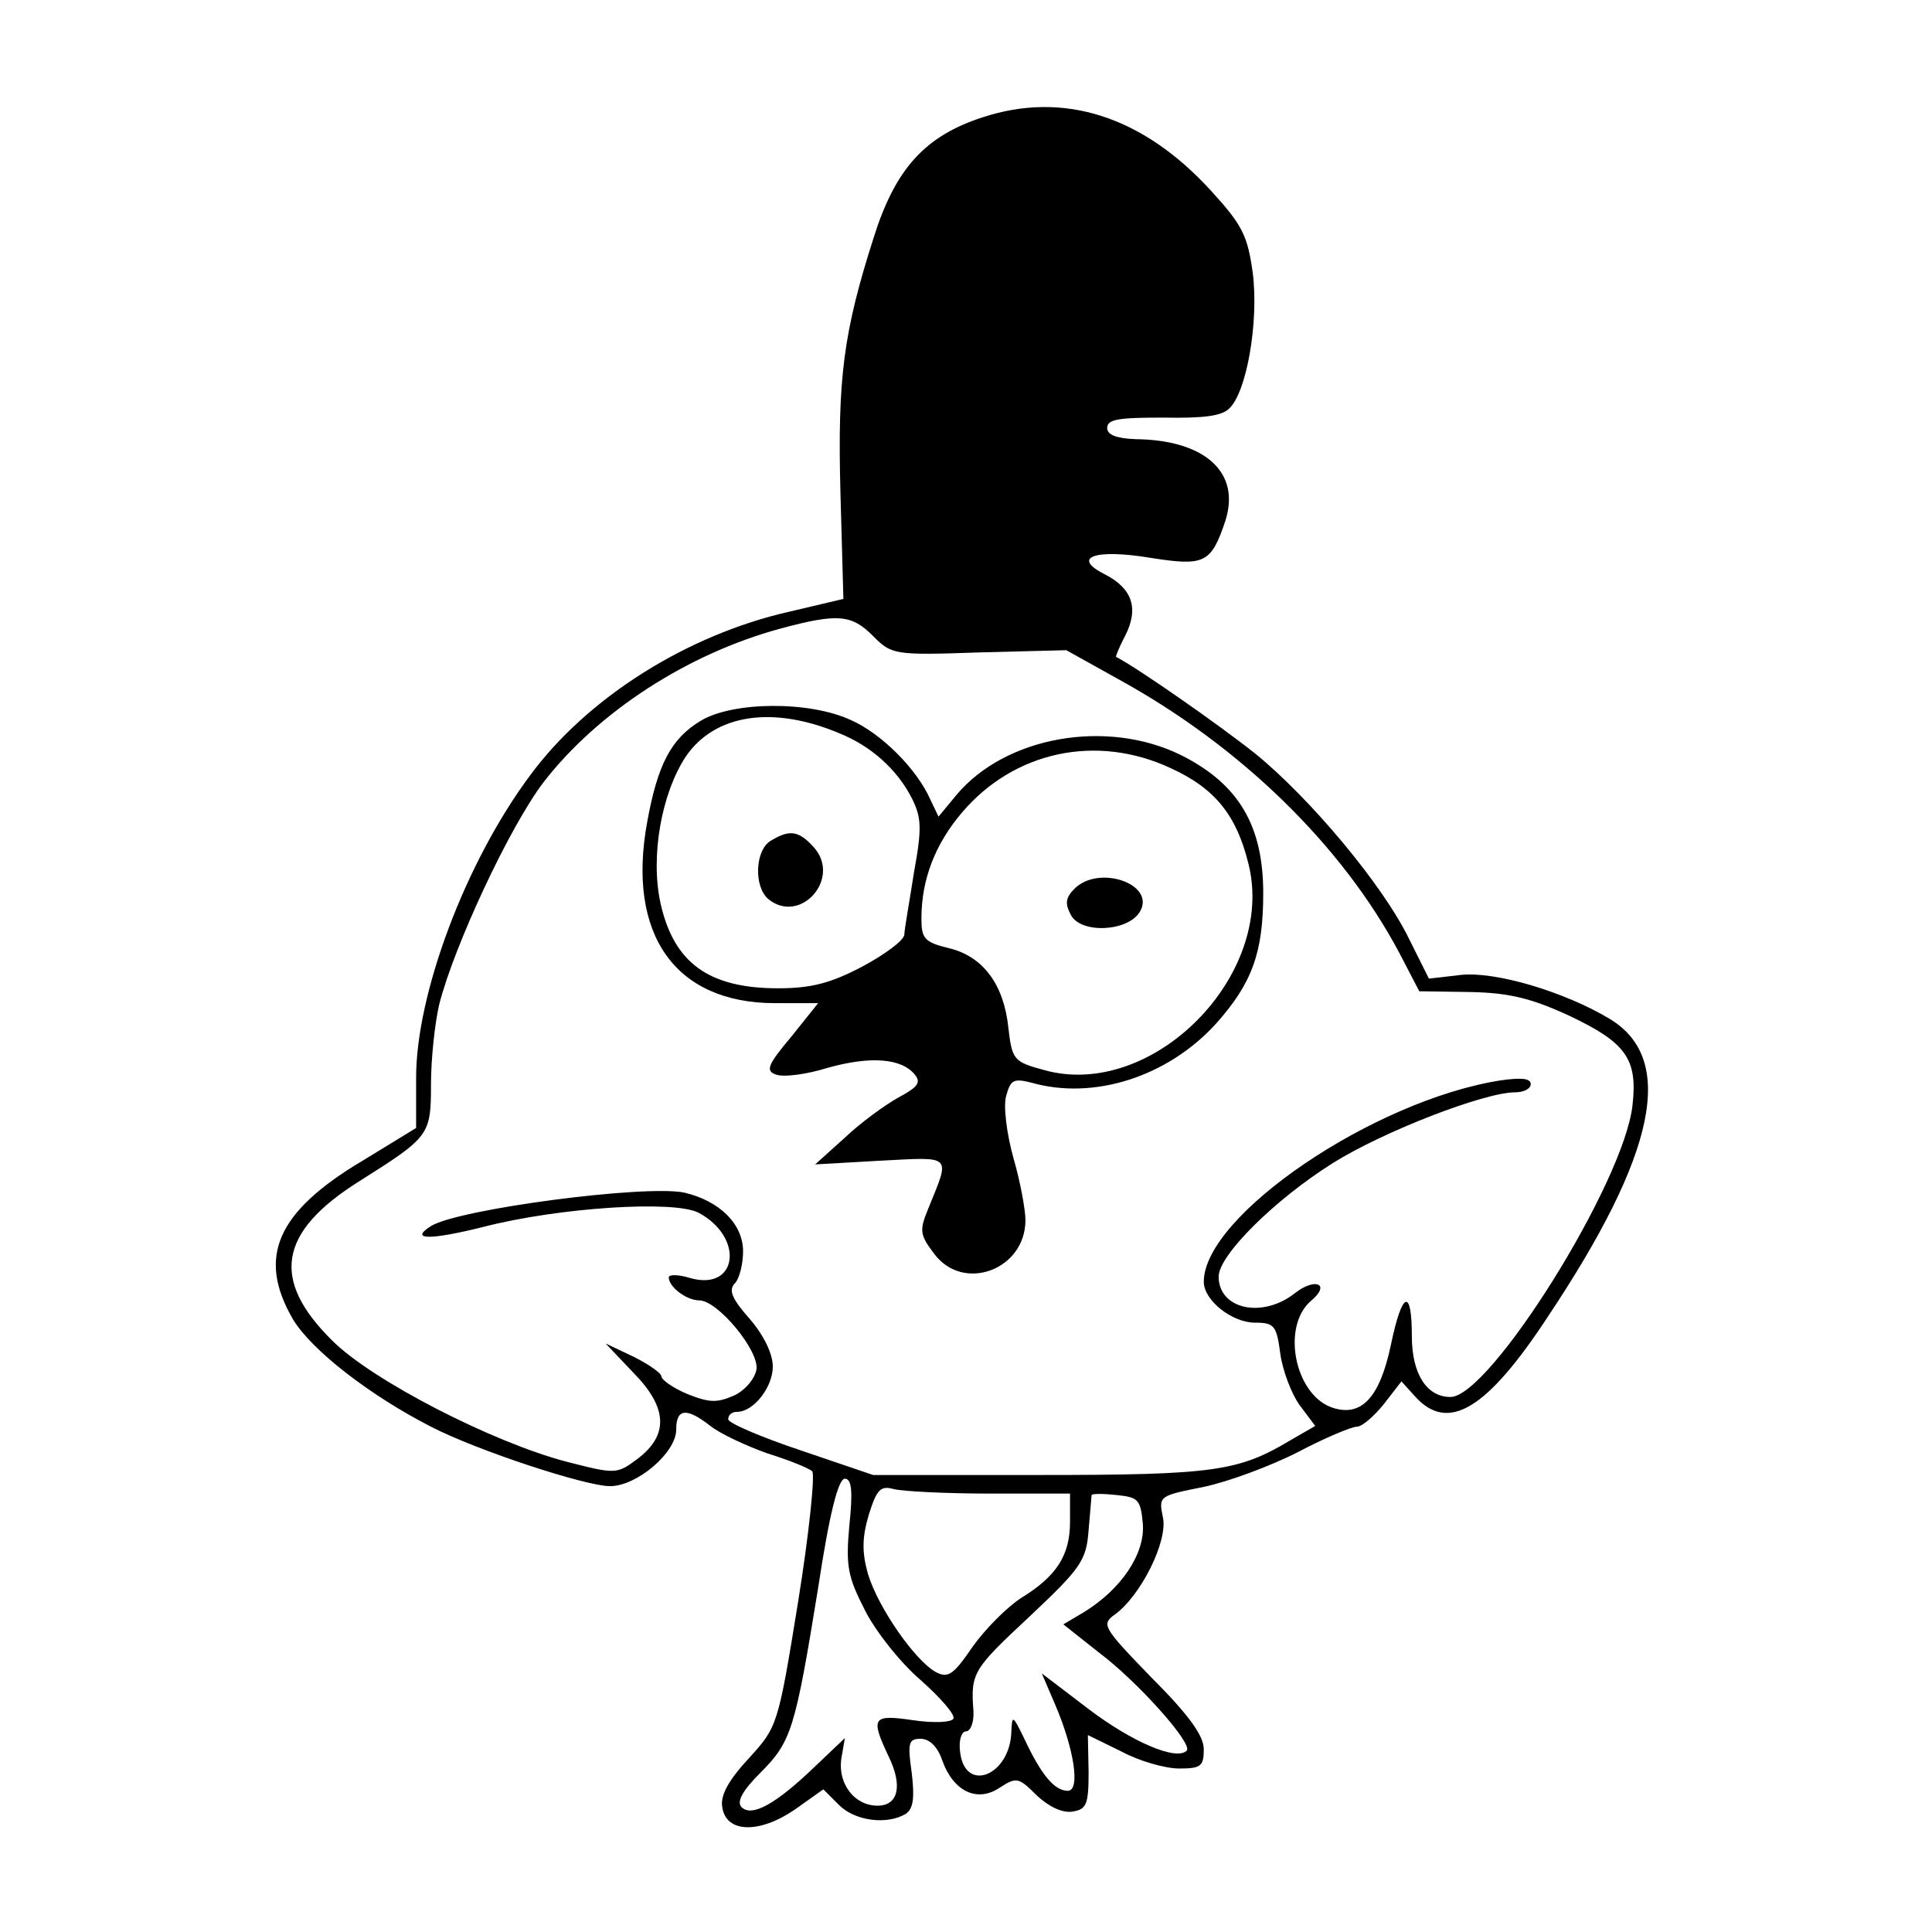 <?xml version="1.0" standalone="no"?>
<!DOCTYPE svg PUBLIC "-//W3C//DTD SVG 20010904//EN"
 "http://www.w3.org/TR/2001/REC-SVG-20010904/DTD/svg10.dtd">
<svg version="1.0" xmlns="http://www.w3.org/2000/svg"
 width="260pt" height="260pt" viewBox="0 0 260 260"
 preserveAspectRatio="xMidYMid meet">
<g transform="translate(0,260) scale(0.1,-0.1)"
fill="#000000" stroke="none">
<path d="M1322 2442 c-77 -25 -117 -69 -146 -161 -41 -128 -49 -190 -45 -343
l4 -144 -72 -17 c-138 -31 -273 -116 -350 -221 -87 -117 -153 -294 -153 -406
l0 -68 -72 -44 c-116 -69 -142 -130 -94 -213 25 -42 104 -103 186 -145 62 -32
208 -80 241 -80 36 0 89 45 89 76 0 29 14 30 46 5 14 -11 49 -27 77 -37 29 -9
56 -20 60 -24 4 -4 -4 -83 -19 -176 -27 -167 -28 -168 -66 -210 -27 -29 -39
-50 -36 -66 5 -35 50 -36 98 -3 l38 27 21 -21 c22 -22 65 -27 90 -12 10 7 12
21 8 55 -6 41 -4 46 12 46 12 0 23 -11 29 -29 15 -42 47 -57 77 -37 23 15 26
14 50 -10 16 -15 34 -24 48 -22 19 3 22 9 22 53 l-1 50 45 -22 c24 -13 59 -23
78 -23 29 0 33 3 33 26 0 18 -20 46 -70 96 -66 68 -68 72 -50 85 35 25 72 99
65 131 -6 29 -5 29 55 41 33 7 90 28 127 47 36 19 72 34 79 34 7 0 23 14 36
30 l24 31 19 -21 c44 -48 96 -17 178 108 146 219 173 347 83 401 -60 36 -153
64 -200 59 l-43 -5 -26 52 c-35 73 -134 191 -208 251 -49 39 -158 115 -187
130 -1 0 4 13 12 28 19 37 10 64 -27 83 -46 23 -14 35 63 22 71 -11 80 -7 99
50 21 65 -27 109 -121 110 -26 1 -38 6 -38 15 0 12 16 14 75 14 55 -1 80 2 90
13 23 23 39 116 31 181 -7 51 -14 65 -56 111 -92 101 -199 135 -308 99z m-147
-698 c25 -25 28 -26 143 -22 l117 3 70 -39 c164 -90 302 -224 379 -370 l26
-50 68 -1 c52 -1 82 -8 134 -32 76 -36 92 -58 85 -120 -11 -104 -192 -393
-245 -393 -32 0 -52 31 -52 82 0 65 -13 61 -28 -11 -15 -72 -40 -99 -80 -85
-50 18 -68 110 -27 144 26 22 5 31 -22 10 -44 -35 -103 -22 -103 22 0 29 76
104 154 153 69 43 204 95 245 95 12 0 21 5 21 11 0 8 -13 9 -41 5 -171 -27
-399 -182 -399 -271 0 -25 38 -55 69 -55 26 0 29 -4 34 -42 3 -22 15 -54 26
-69 l21 -28 -33 -19 c-70 -42 -103 -47 -337 -47 l-225 0 -97 33 c-54 18 -98
37 -98 42 0 6 5 10 12 10 22 0 48 33 48 61 0 17 -12 42 -31 64 -24 27 -29 39
-20 48 6 6 11 26 11 43 0 37 -32 68 -79 79 -52 11 -304 -22 -341 -45 -30 -19
-1 -19 71 -1 101 26 256 36 289 19 62 -33 53 -106 -11 -88 -16 5 -29 5 -29 1
0 -13 24 -31 41 -31 25 0 81 -68 77 -93 -2 -12 -15 -28 -30 -35 -23 -10 -33
-10 -63 2 -19 8 -35 19 -35 24 0 4 -17 16 -37 26 l-38 18 38 -40 c46 -47 47
-84 4 -116 -27 -20 -29 -20 -95 -3 -99 26 -261 109 -315 163 -83 82 -72 146
36 214 95 60 97 62 97 131 0 33 5 81 11 107 20 79 95 240 141 300 73 94 193
172 318 206 78 21 96 19 125 -10z m-32 -1197 c-5 -55 -2 -69 21 -114 14 -28
48 -71 75 -94 27 -24 47 -47 44 -52 -3 -5 -27 -6 -54 -2 -55 8 -58 4 -33 -49
19 -39 13 -66 -15 -66 -31 0 -53 29 -49 62 l5 29 -41 -39 c-51 -49 -84 -68
-98 -54 -7 7 1 22 25 46 42 42 47 58 78 249 15 99 27 147 36 147 9 0 11 -16 6
-63z m190 43 l107 0 0 -38 c0 -45 -18 -73 -65 -102 -19 -12 -49 -42 -66 -66
-26 -38 -33 -43 -50 -34 -28 16 -77 86 -91 132 -8 29 -8 48 1 79 11 35 16 40
34 35 12 -3 70 -6 130 -6z m205 -41 c3 -40 -29 -88 -80 -119 l-27 -16 48 -38
c52 -39 127 -123 118 -132 -14 -14 -74 12 -132 56 l-63 48 18 -42 c26 -61 34
-116 17 -116 -18 0 -36 22 -58 69 -16 33 -17 34 -18 10 -2 -59 -63 -83 -69
-26 -2 15 2 27 8 27 6 0 11 12 10 28 -4 51 0 56 76 127 69 65 76 75 79 116 2
24 4 45 4 47 1 2 16 2 34 0 29 -3 32 -6 35 -39z"/>
<path d="M943 1630 c-40 -24 -58 -59 -72 -136 -28 -152 38 -244 172 -244 l58
0 -36 -45 c-32 -38 -35 -46 -21 -51 10 -4 41 0 70 9 57 16 99 13 117 -9 9 -11
4 -17 -22 -31 -18 -10 -51 -34 -72 -54 l-40 -36 88 5 c98 5 94 9 64 -65 -12
-29 -11 -35 8 -60 39 -53 123 -22 123 45 0 14 -7 52 -16 83 -9 32 -14 70 -10
84 6 22 10 24 34 18 84 -24 184 8 249 80 48 54 63 95 63 175 0 91 -33 147
-111 186 -100 49 -236 25 -302 -54 l-24 -29 -11 23 c-18 41 -66 89 -107 107
-56 26 -159 25 -202 -1z m187 -17 c42 -17 77 -48 97 -87 13 -26 14 -40 3 -100
-6 -39 -13 -77 -13 -84 -1 -8 -27 -27 -57 -43 -42 -22 -68 -29 -113 -29 -93 0
-140 34 -158 114 -14 63 1 148 34 198 39 57 117 69 207 31z m446 -47 c59 -27
88 -63 104 -128 38 -150 -129 -319 -275 -278 -41 11 -43 14 -48 57 -6 58 -34
96 -80 107 -33 8 -37 13 -37 40 0 53 19 101 55 143 70 82 181 106 281 59z"/>
<path d="M1038 1469 c-22 -12 -24 -62 -4 -79 43 -35 99 28 61 70 -20 22 -32
24 -57 9z"/>
<path d="M1446 1404 c-12 -12 -13 -20 -5 -35 13 -26 77 -23 93 4 22 37 -55 64
-88 31z"/>
</g>
</svg>
